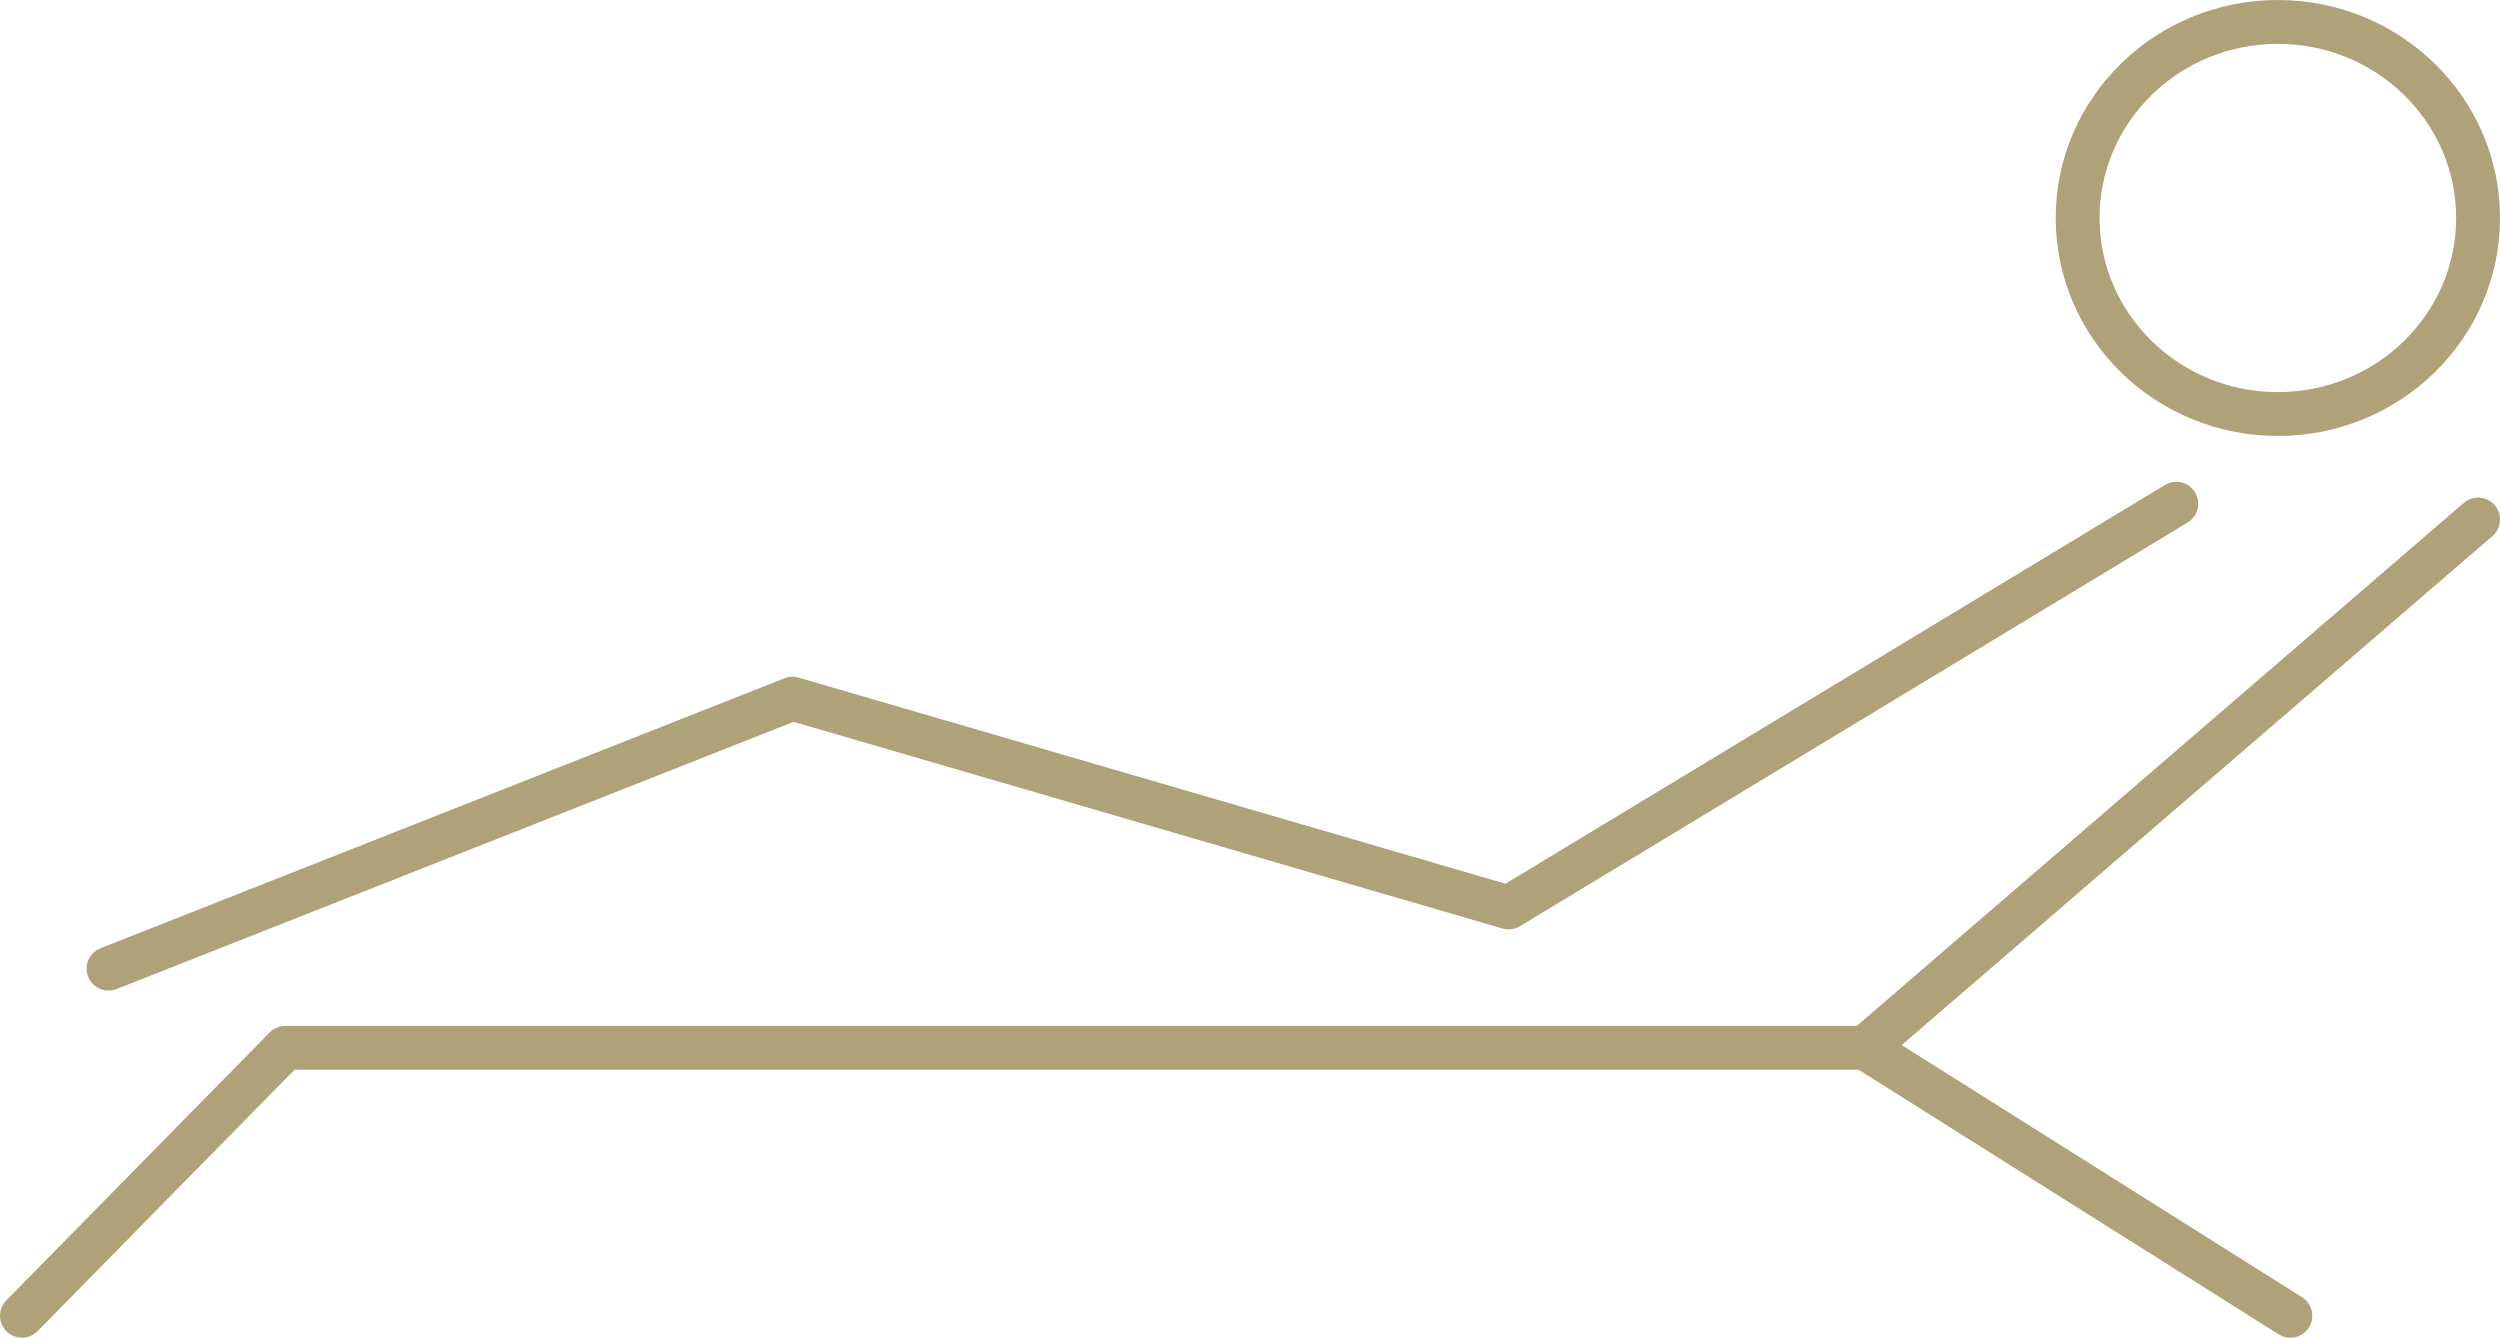 <?xml version="1.0" encoding="UTF-8"?>
<svg id="Vrstva_1" xmlns="http://www.w3.org/2000/svg" version="1.1" viewBox="0 0 114 61">
  <!-- Generator: Adobe Illustrator 29.0.1, SVG Export Plug-In . SVG Version: 2.1.0 Build 192)  -->
  <defs>
    <style>
      .st0 {
        fill: none;
        stroke: #afa278;
        stroke-linecap: round;
        stroke-linejoin: round;
        stroke-width: 2px;
      }
    </style>
  </defs>
  <polyline class="st0" points="1 60 13.01 47.78 85.04 47.78 113 23.69"/>
  <line class="st0" x1="104.44" y1="60" x2="85.04" y2="47.78"/>
  <polyline class="st0" points="4.95 44.17 36.14 31.86 68.79 41.38 99.24 22.97"/>
  <ellipse class="st0" cx="103.87" cy="9.94" rx="9.13" ry="8.94"/>
</svg>